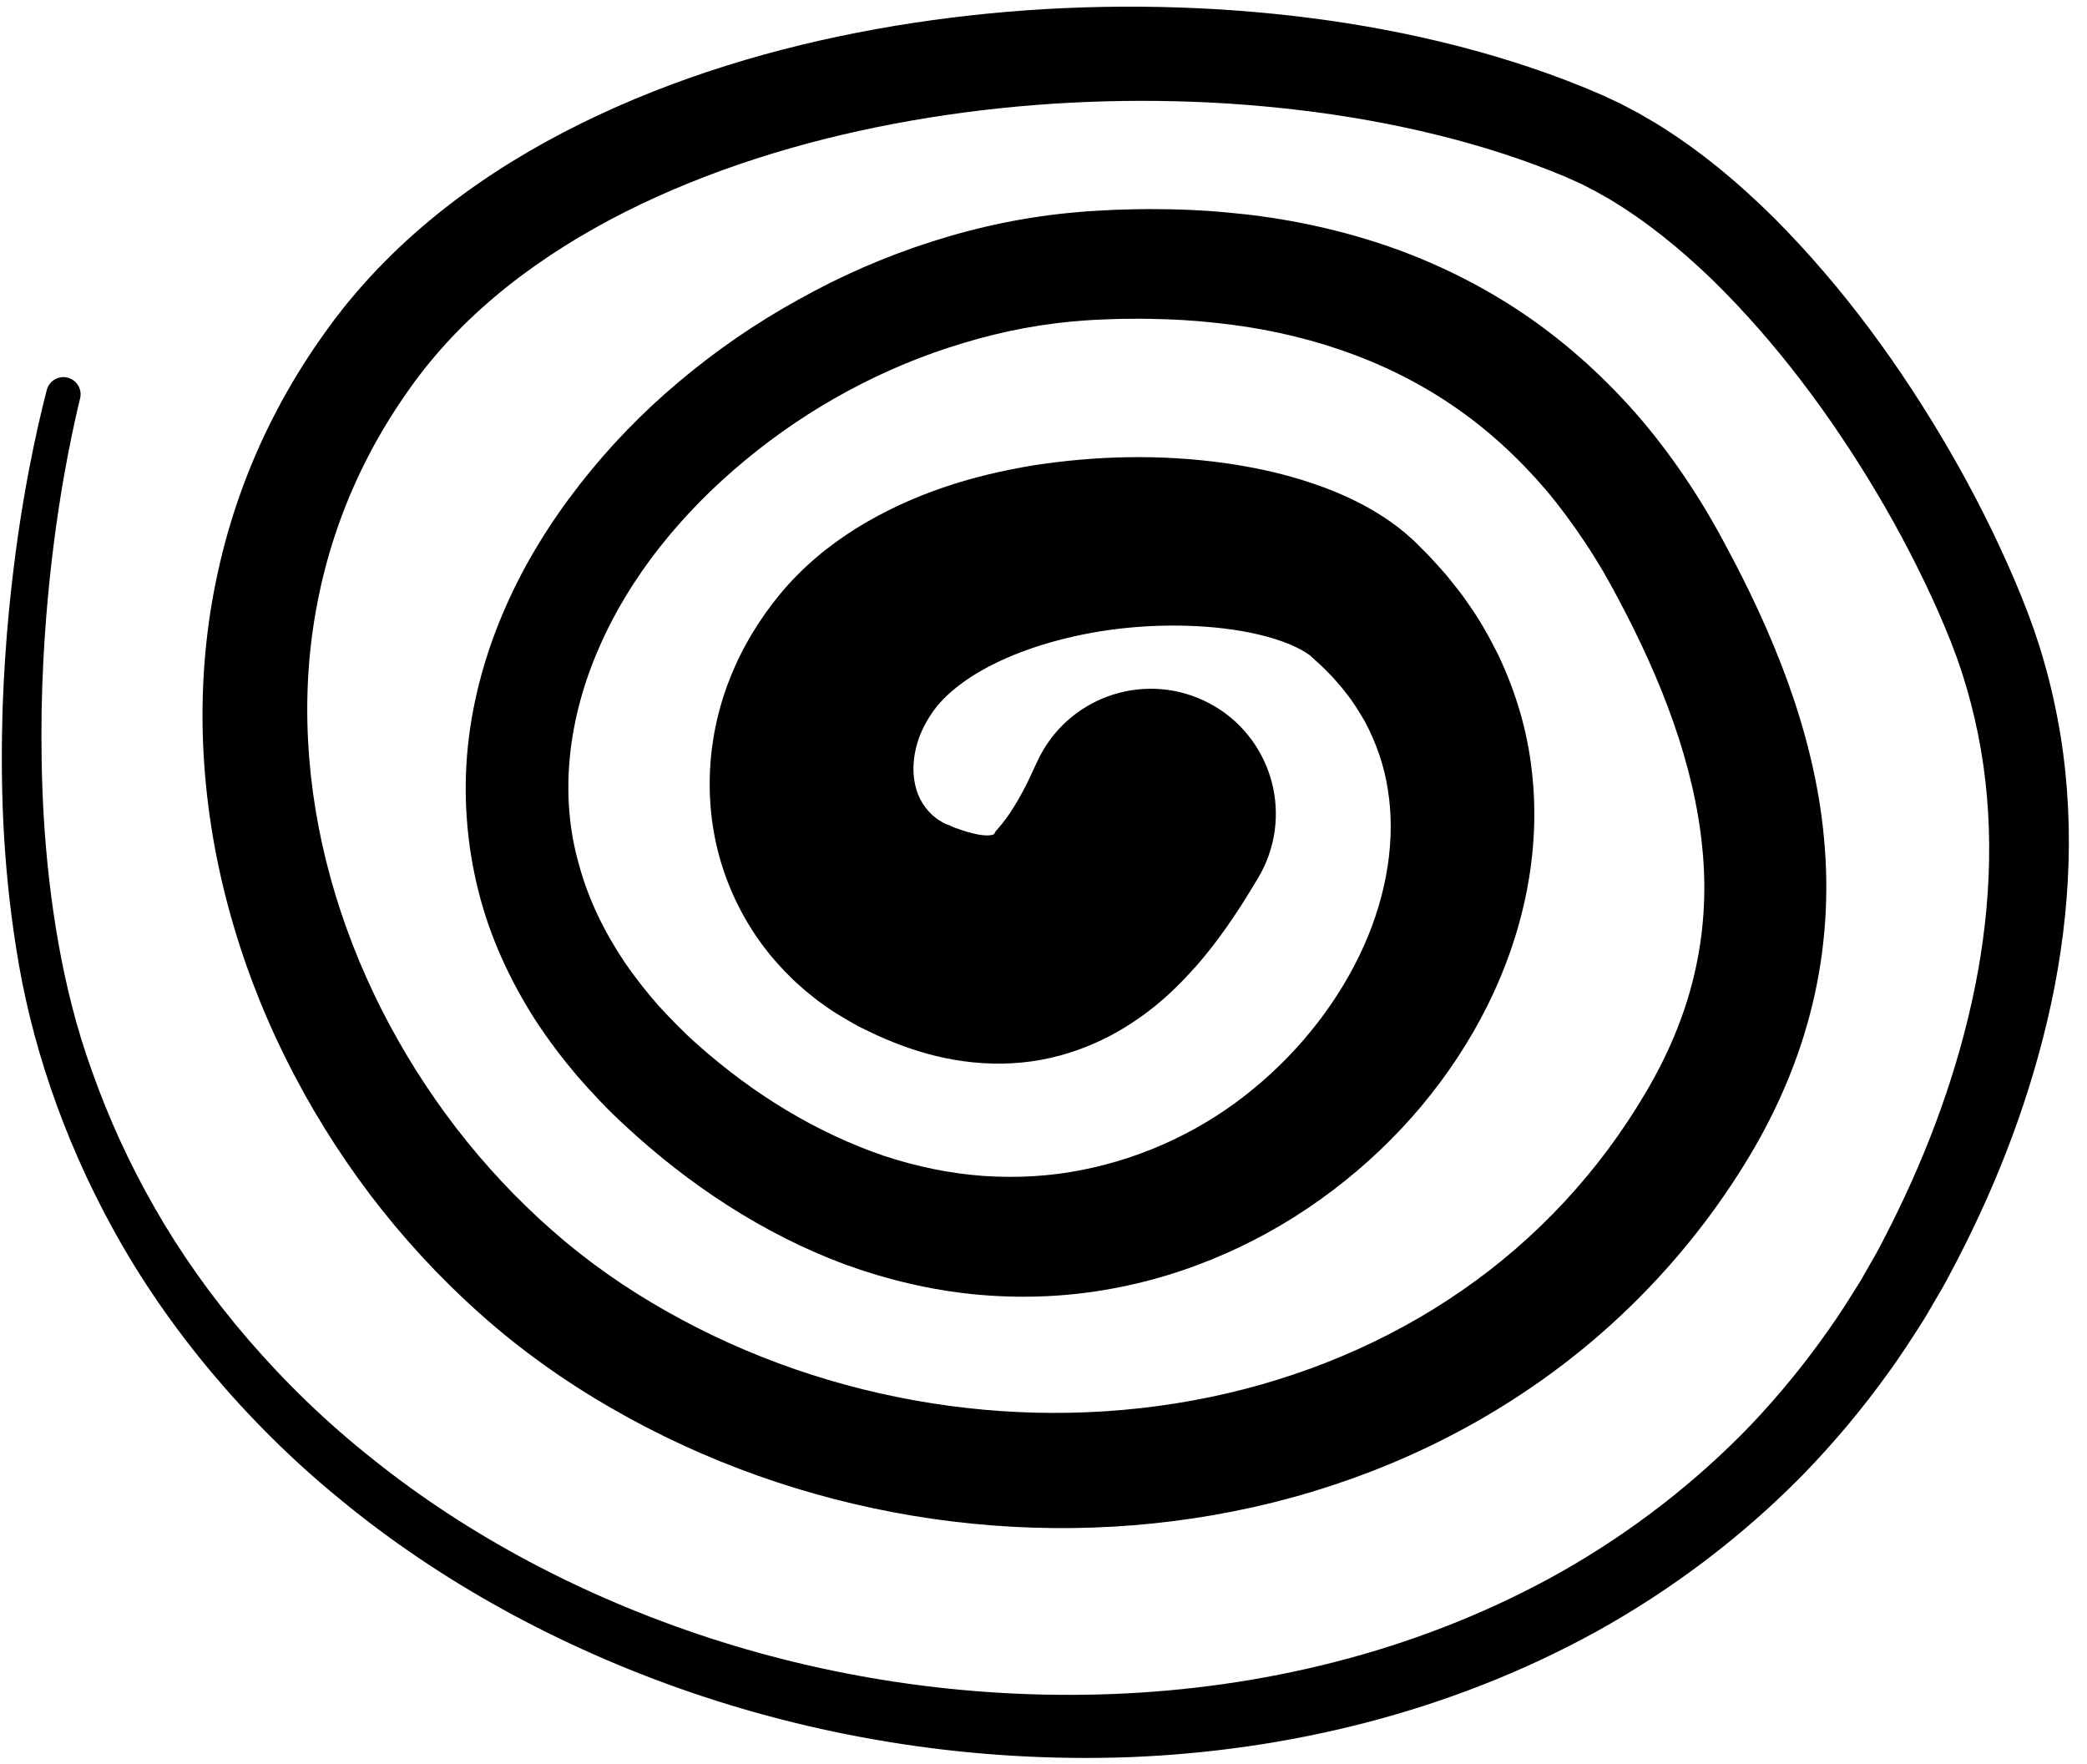 <?xml version="1.0" encoding="UTF-8"?> <svg xmlns="http://www.w3.org/2000/svg" width="71" height="60" viewBox="0 0 71 60" fill="none"><path d="M42.786 29.891C42.786 29.891 42.731 29.983 42.621 30.164C42.551 30.278 42.464 30.421 42.361 30.59C42.25 30.763 42.135 30.948 41.983 31.171C41.687 31.611 41.298 32.168 40.716 32.841C40.12 33.505 39.343 34.331 38.04 35.087C37.392 35.457 36.612 35.79 35.747 35.986C34.884 36.187 33.961 36.228 33.093 36.139C32.219 36.051 31.406 35.837 30.662 35.56C30.289 35.421 29.928 35.267 29.585 35.1L29.325 34.974C29.322 34.973 29.099 34.862 29.173 34.897L29.126 34.87L29.032 34.818L28.811 34.691C28.691 34.619 28.571 34.547 28.451 34.475L28.275 34.362L28.127 34.26L27.833 34.049C27.64 33.898 27.445 33.748 27.259 33.579C26.881 33.252 26.527 32.878 26.193 32.478C25.534 31.666 24.993 30.713 24.639 29.675C23.919 27.599 23.99 25.229 24.813 23.129C25.22 22.076 25.811 21.093 26.531 20.218C27.291 19.296 28.201 18.552 29.143 17.965C31.044 16.792 33.084 16.17 35.169 15.829C37.261 15.508 39.415 15.441 41.679 15.754C42.812 15.918 43.972 16.168 45.187 16.637C45.794 16.872 46.417 17.166 47.055 17.578C47.374 17.785 47.697 18.027 48.016 18.318C48.009 18.31 48.161 18.451 48.166 18.458L48.235 18.527L48.372 18.666C48.469 18.763 48.547 18.838 48.658 18.955L49.014 19.347C49.134 19.48 49.252 19.613 49.348 19.739C49.552 19.995 49.758 20.251 49.943 20.528C50.329 21.067 50.66 21.657 50.963 22.264C51.55 23.49 51.959 24.833 52.111 26.21C52.437 28.971 51.822 31.762 50.609 34.199C49.389 36.645 47.581 38.795 45.352 40.486C43.128 42.177 40.447 43.41 37.543 43.888C36.094 44.132 34.599 44.174 33.115 44.029C31.631 43.879 30.164 43.529 28.76 43.019C25.955 41.979 23.415 40.29 21.257 38.284C20.666 37.743 20.162 37.201 19.646 36.615C19.146 36.024 18.67 35.4 18.235 34.737C17.379 33.406 16.678 31.92 16.279 30.323C15.875 28.73 15.748 27.049 15.916 25.402C16.085 23.754 16.539 22.149 17.2 20.651C17.857 19.15 18.726 17.759 19.726 16.478C20.724 15.195 21.862 14.024 23.11 12.976C24.356 11.927 25.71 10.994 27.151 10.199C28.587 9.394 30.113 8.724 31.71 8.216C33.306 7.704 34.974 7.357 36.684 7.215L37.004 7.188L37.325 7.169L37.915 7.138C38.343 7.126 38.777 7.11 39.191 7.114C40.03 7.113 40.873 7.146 41.722 7.226C43.416 7.373 45.127 7.7 46.8 8.236C48.472 8.772 50.099 9.539 51.6 10.519C53.102 11.503 54.46 12.709 55.645 14.054C56.819 15.397 57.832 16.91 58.646 18.439C59.464 19.948 60.212 21.52 60.82 23.195C61.422 24.869 61.882 26.65 62.052 28.509C62.23 30.363 62.112 32.287 61.667 34.133C61.229 35.982 60.472 37.736 59.522 39.322C57.645 42.455 55.073 45.182 52.033 47.241C48.999 49.309 45.535 50.707 41.955 51.416C38.372 52.128 34.668 52.164 31.07 51.567C27.472 50.969 23.97 49.736 20.797 47.902C19.218 46.995 17.683 45.904 16.314 44.676C14.939 43.45 13.69 42.09 12.582 40.629C10.374 37.703 8.704 34.369 7.756 30.813C6.807 27.263 6.593 23.468 7.337 19.82C7.703 17.999 8.303 16.223 9.116 14.557C9.522 13.724 9.98 12.918 10.484 12.146C10.737 11.76 11 11.382 11.274 11.013L11.394 10.849L11.493 10.723L11.689 10.471C11.75 10.391 11.827 10.299 11.908 10.203L12.143 9.923C14.602 7.071 17.734 5.071 20.983 3.631C24.245 2.194 27.663 1.299 31.093 0.776C34.525 0.255 37.981 0.113 41.4 0.314C44.818 0.523 48.207 1.074 51.476 2.104C52.291 2.362 53.1 2.651 53.896 2.976L54.524 3.242L55.077 3.5L55.709 3.83L56.29 4.167C57.812 5.095 59.14 6.214 60.347 7.407C62.744 9.813 64.688 12.511 66.328 15.337C67.147 16.751 67.881 18.206 68.524 19.705C68.687 20.088 68.832 20.441 68.99 20.858L69.192 21.409L69.394 22.023C69.644 22.825 69.843 23.629 69.998 24.444C70.618 27.704 70.447 31.009 69.788 34.104C69.12 37.212 68.01 40.112 66.6 42.842C66.423 43.171 66.268 43.489 66.074 43.825C65.877 44.162 65.68 44.499 65.484 44.835C65.073 45.483 64.665 46.123 64.215 46.736C63.328 47.967 62.356 49.123 61.312 50.194C59.213 52.327 56.832 54.105 54.311 55.503C49.246 58.291 43.705 59.569 38.427 59.776C33.132 59.968 28.06 59.13 23.512 57.576C18.964 56.017 14.915 53.759 11.601 51.029C9.934 49.674 8.461 48.194 7.172 46.656C5.883 45.115 4.783 43.511 3.885 41.882C2.084 38.63 1.023 35.316 0.554 32.279C0.069 29.246 0.018 26.512 0.087 24.151C0.166 21.787 0.387 19.789 0.618 18.177C0.853 16.565 1.106 15.34 1.29 14.517C1.477 13.694 1.59 13.272 1.59 13.272L1.593 13.262C1.677 12.951 1.997 12.765 2.309 12.849C2.618 12.933 2.803 13.249 2.724 13.558C2.724 13.558 2.621 13.967 2.451 14.769C2.284 15.572 2.055 16.769 1.849 18.346C1.645 19.924 1.458 21.881 1.416 24.184C1.382 26.484 1.472 29.141 1.979 32.039C2.235 33.487 2.598 34.985 3.152 36.502C3.694 38.025 4.393 39.571 5.269 41.099C6.142 42.629 7.206 44.132 8.448 45.572C9.69 47.012 11.107 48.396 12.708 49.658C15.891 52.205 19.777 54.298 24.13 55.72C28.482 57.138 33.325 57.861 38.33 57.607C43.321 57.351 48.503 56.081 53.16 53.447C55.479 52.126 57.649 50.465 59.552 48.489C60.497 47.494 61.375 46.424 62.177 45.285C62.583 44.721 62.953 44.124 63.321 43.531C63.49 43.233 63.66 42.934 63.831 42.635C64.002 42.332 64.168 41.986 64.336 41.664C65.605 39.14 66.621 36.391 67.191 33.567C67.758 30.742 67.865 27.802 67.291 24.969C67.15 24.264 66.965 23.559 66.745 22.877L66.576 22.383L66.37 21.836C66.247 21.526 66.092 21.156 65.945 20.82C65.338 19.449 64.637 18.096 63.857 16.783C62.297 14.16 60.44 11.658 58.264 9.527C57.171 8.471 55.994 7.512 54.734 6.763L54.258 6.495L53.809 6.263L53.253 6.013L52.754 5.81C52.039 5.527 51.307 5.274 50.562 5.048C47.578 4.146 44.416 3.66 41.222 3.49C38.026 3.33 34.785 3.491 31.596 4.004C28.412 4.516 25.266 5.377 22.35 6.693C19.446 8.005 16.747 9.804 14.769 12.146L14.596 12.355C14.539 12.422 14.48 12.493 14.413 12.583L14.218 12.836L14.121 12.963C14.131 12.953 14.075 13.028 14.055 13.057C13.824 13.374 13.604 13.697 13.392 14.027C12.97 14.685 12.59 15.367 12.254 16.072C11.583 17.479 11.093 18.97 10.798 20.505C10.199 23.574 10.399 26.802 11.246 29.867C12.091 32.936 13.578 35.846 15.527 38.381C16.504 39.647 17.6 40.819 18.796 41.867C19.994 42.921 21.278 43.819 22.679 44.61C25.461 46.187 28.538 47.24 31.691 47.736C34.843 48.234 38.077 48.17 41.166 47.528C44.255 46.888 47.198 45.662 49.74 43.898C52.285 42.143 54.415 39.836 55.963 37.208C56.731 35.923 57.306 34.569 57.635 33.171C57.967 31.776 58.057 30.34 57.918 28.896C57.646 26.007 56.516 23.113 55.056 20.375L54.912 20.104L54.78 19.865L54.504 19.378C54.312 19.061 54.12 18.743 53.913 18.438C53.503 17.824 53.071 17.233 52.602 16.677C51.658 15.572 50.596 14.595 49.416 13.794C47.058 12.183 44.256 11.282 41.353 10.982C40.628 10.901 39.896 10.859 39.16 10.848C38.787 10.838 38.437 10.847 38.079 10.849L37.494 10.869L37.228 10.881L36.963 10.898C35.55 10.99 34.143 11.255 32.782 11.667C30.053 12.48 27.502 13.872 25.351 15.658C23.199 17.436 21.418 19.627 20.376 22.044C19.322 24.448 19.018 27.061 19.699 29.42C20.017 30.602 20.566 31.712 21.254 32.74C21.603 33.252 21.991 33.74 22.402 34.21C22.821 34.666 23.278 35.137 23.719 35.524C25.66 37.255 27.821 38.551 30.066 39.318C31.19 39.689 32.332 39.924 33.467 40.005C34.602 40.08 35.728 40.018 36.815 39.799C38.985 39.372 41.005 38.397 42.648 37.035C44.293 35.682 45.588 33.986 46.392 32.194C47.197 30.402 47.485 28.517 47.214 26.861C47.089 26.03 46.812 25.26 46.439 24.554C46.237 24.208 46.031 23.868 45.777 23.558C45.66 23.397 45.523 23.249 45.391 23.098C45.325 23.017 45.263 22.958 45.202 22.898L45.022 22.715C44.953 22.644 44.836 22.544 44.745 22.46L44.602 22.329L44.529 22.263C44.489 22.225 44.59 22.323 44.535 22.274C44.464 22.222 44.367 22.158 44.248 22.095C44.008 21.966 43.698 21.837 43.352 21.731C42.66 21.514 41.852 21.383 41.045 21.322C39.421 21.204 37.769 21.346 36.307 21.704C34.843 22.053 33.547 22.619 32.672 23.281C32.233 23.611 31.907 23.95 31.693 24.276C31.44 24.647 31.268 25.027 31.176 25.392C30.985 26.123 31.087 26.767 31.313 27.198C31.426 27.416 31.565 27.586 31.719 27.729C31.803 27.796 31.879 27.864 31.971 27.918C32.014 27.948 32.066 27.969 32.109 27.998L32.183 28.033L32.219 28.052C32.227 28.055 32.228 28.052 32.233 28.052C32.24 28.052 32.244 28.052 32.249 28.054L32.41 28.127L32.509 28.17L32.557 28.192C32.662 28.242 32.471 28.148 32.501 28.161L32.628 28.207C32.796 28.27 32.95 28.314 33.088 28.348C33.365 28.419 33.57 28.43 33.683 28.415C33.8 28.399 33.831 28.374 33.837 28.348C33.844 28.324 33.85 28.307 33.889 28.261C33.968 28.175 34.171 27.939 34.356 27.663C34.543 27.38 34.721 27.07 34.86 26.802C34.929 26.672 34.992 26.537 35.04 26.438C35.088 26.334 35.129 26.246 35.161 26.175C35.251 25.983 35.297 25.886 35.297 25.886C36.289 23.758 38.82 22.837 40.95 23.83C43.078 24.823 43.998 27.353 43.005 29.482C42.94 29.622 42.867 29.757 42.79 29.886L42.786 29.891Z" fill="black"></path></svg> 